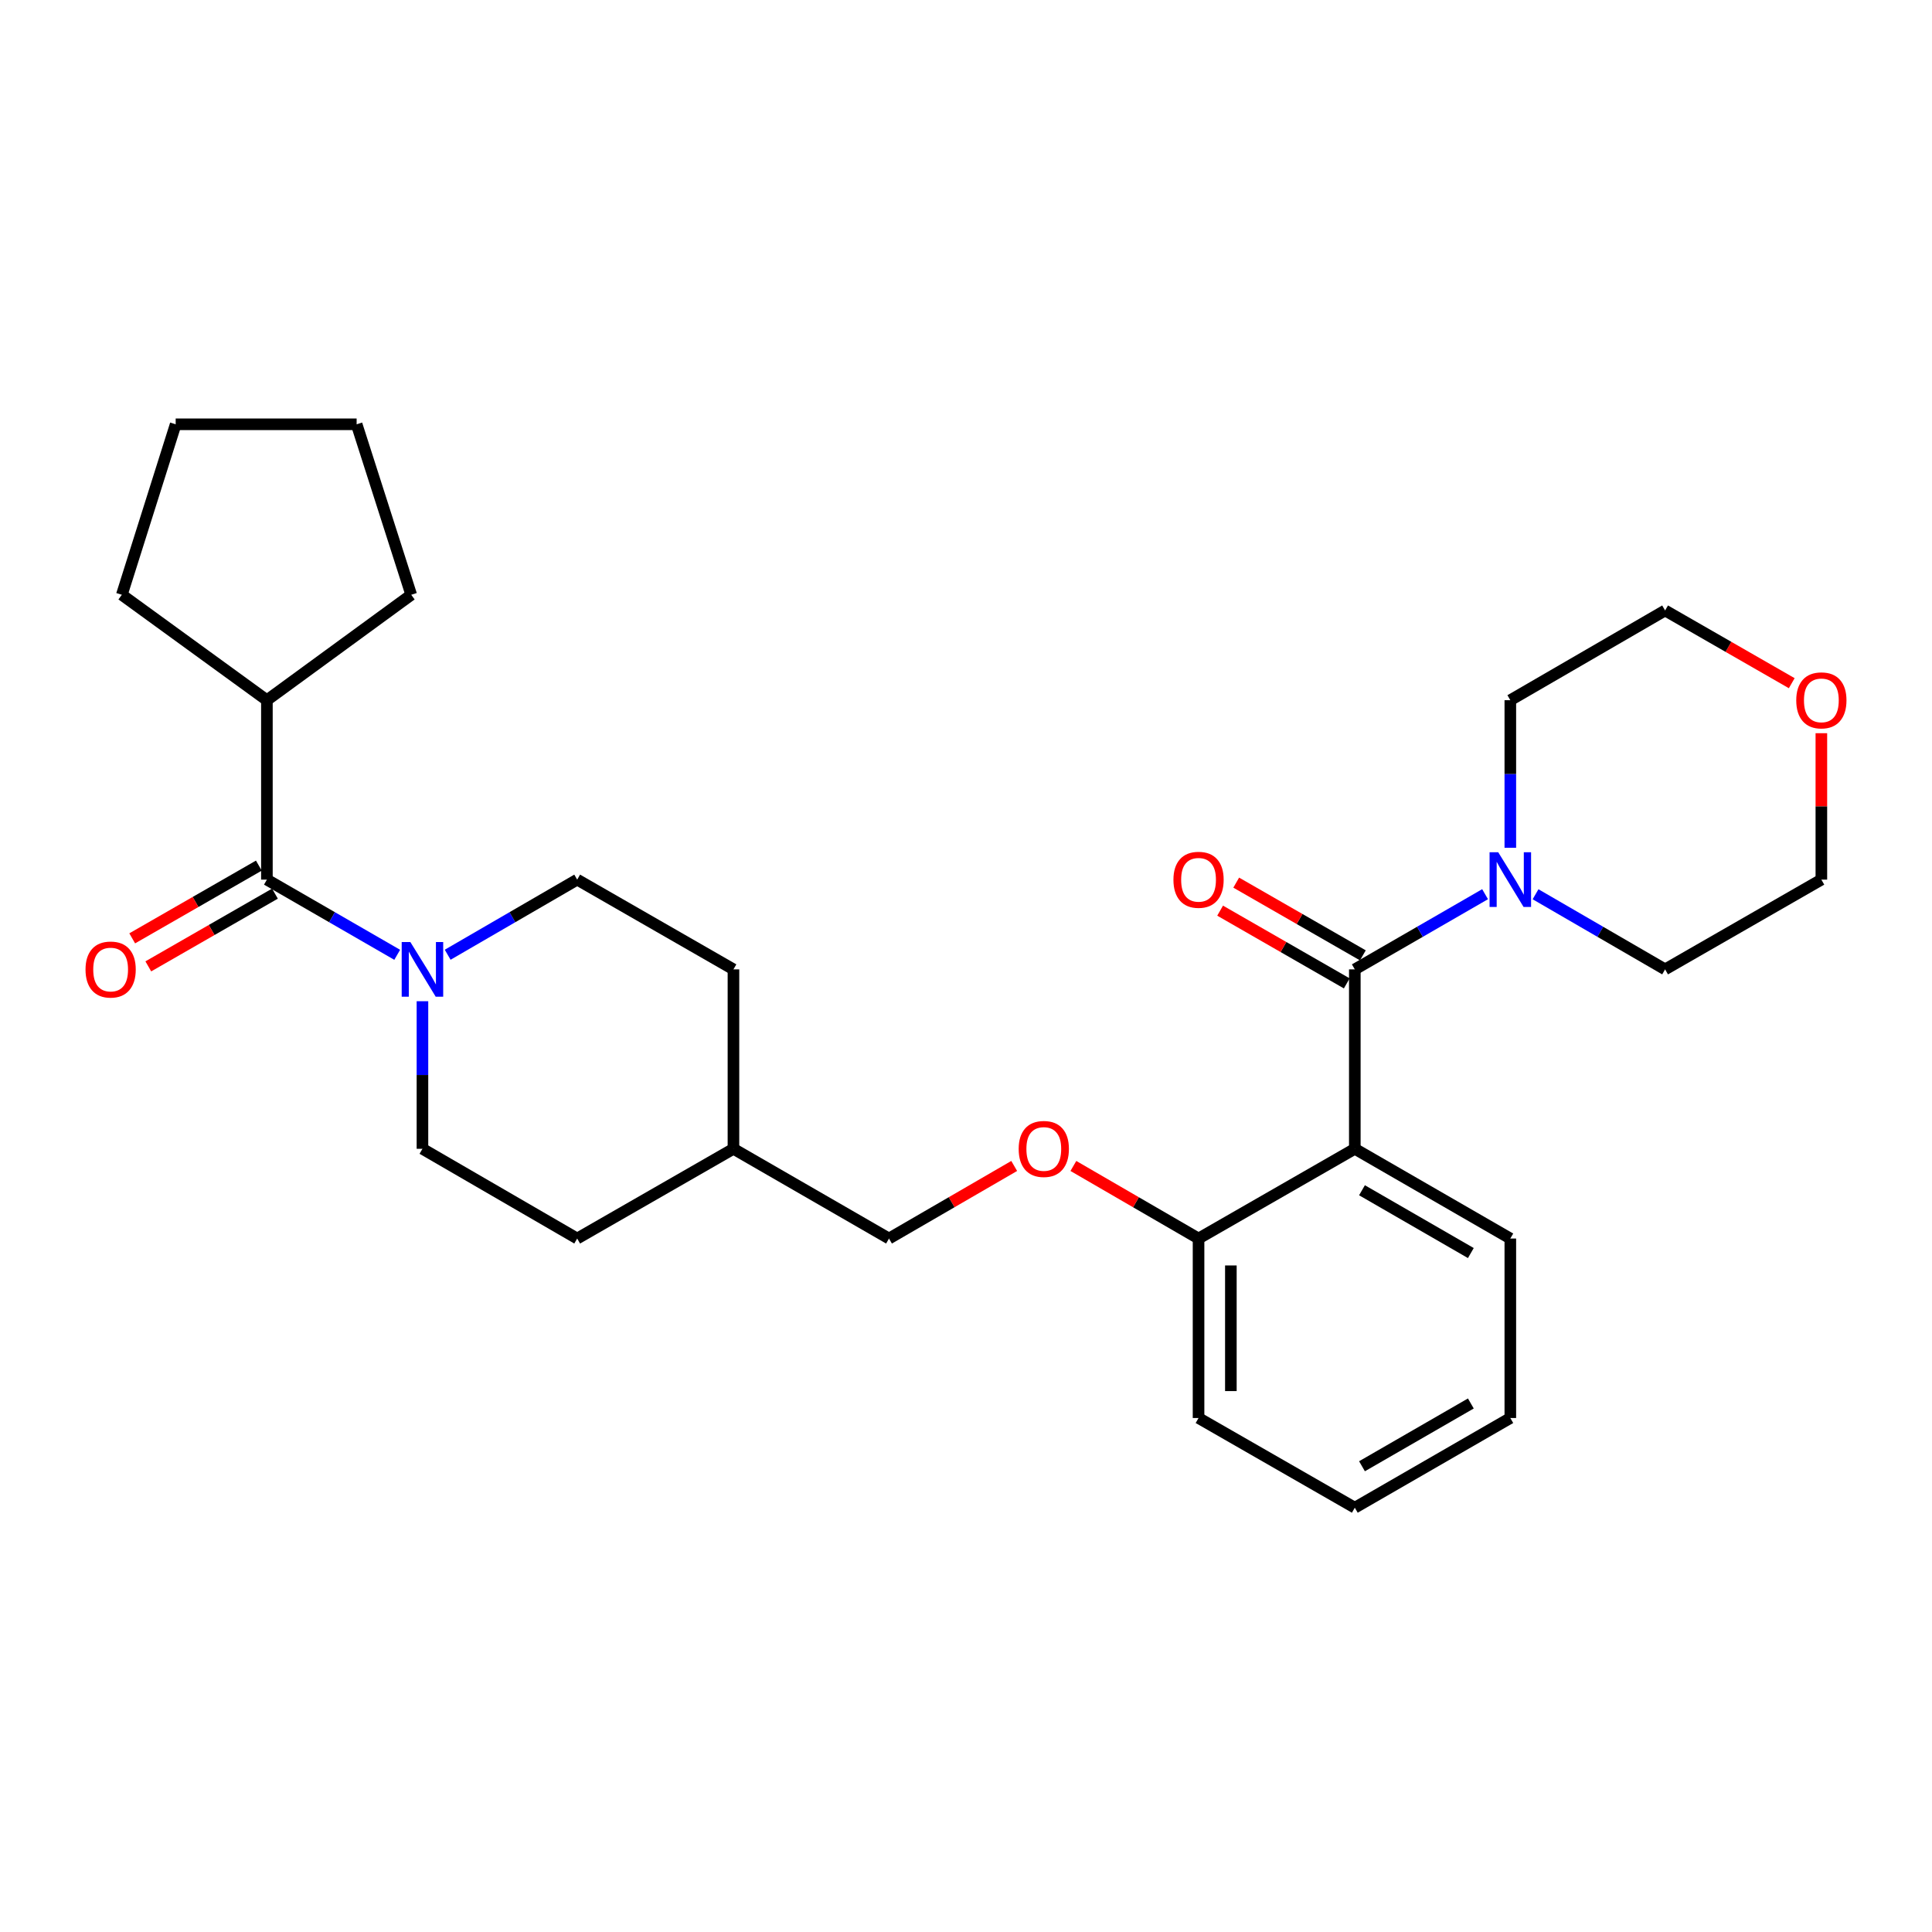 <?xml version='1.0' encoding='iso-8859-1'?>
<svg version='1.1' baseProfile='full'
              xmlns='http://www.w3.org/2000/svg'
                      xmlns:rdkit='http://www.rdkit.org/xml'
                      xmlns:xlink='http://www.w3.org/1999/xlink'
                  xml:space='preserve'
width='1000px' height='1000px' viewBox='0 0 1000 1000'>
<!-- END OF HEADER -->
<rect style='opacity:1.0;fill:#FFFFFF;stroke:none' width='1000' height='1000' x='0' y='0'> </rect>
<path class='bond-0' d='M 701.249,501.747 L 701.249,594.617' style='fill:none;fill-rule:evenodd;stroke:#000000;stroke-width:6px;stroke-linecap:butt;stroke-linejoin:miter;stroke-opacity:1' />
<path class='bond-3' d='M 701.249,501.747 L 734.964,482.29' style='fill:none;fill-rule:evenodd;stroke:#000000;stroke-width:6px;stroke-linecap:butt;stroke-linejoin:miter;stroke-opacity:1' />
<path class='bond-3' d='M 734.964,482.29 L 768.678,462.833' style='fill:none;fill-rule:evenodd;stroke:#0000FF;stroke-width:6px;stroke-linecap:butt;stroke-linejoin:miter;stroke-opacity:1' />
<path class='bond-5' d='M 705.414,494.495 L 672.639,475.671' style='fill:none;fill-rule:evenodd;stroke:#000000;stroke-width:6px;stroke-linecap:butt;stroke-linejoin:miter;stroke-opacity:1' />
<path class='bond-5' d='M 672.639,475.671 L 639.864,456.847' style='fill:none;fill-rule:evenodd;stroke:#FF0000;stroke-width:6px;stroke-linecap:butt;stroke-linejoin:miter;stroke-opacity:1' />
<path class='bond-5' d='M 697.084,508.999 L 664.309,490.175' style='fill:none;fill-rule:evenodd;stroke:#000000;stroke-width:6px;stroke-linecap:butt;stroke-linejoin:miter;stroke-opacity:1' />
<path class='bond-5' d='M 664.309,490.175 L 631.533,471.351' style='fill:none;fill-rule:evenodd;stroke:#FF0000;stroke-width:6px;stroke-linecap:butt;stroke-linejoin:miter;stroke-opacity:1' />
<path class='bond-4' d='M 701.249,594.617 L 620.367,641.061' style='fill:none;fill-rule:evenodd;stroke:#000000;stroke-width:6px;stroke-linecap:butt;stroke-linejoin:miter;stroke-opacity:1' />
<path class='bond-13' d='M 701.249,594.617 L 781.741,641.061' style='fill:none;fill-rule:evenodd;stroke:#000000;stroke-width:6px;stroke-linecap:butt;stroke-linejoin:miter;stroke-opacity:1' />
<path class='bond-13' d='M 704.963,616.071 L 761.308,648.582' style='fill:none;fill-rule:evenodd;stroke:#000000;stroke-width:6px;stroke-linecap:butt;stroke-linejoin:miter;stroke-opacity:1' />
<path class='bond-1' d='M 138.147,455.293 L 171.871,474.751' style='fill:none;fill-rule:evenodd;stroke:#000000;stroke-width:6px;stroke-linecap:butt;stroke-linejoin:miter;stroke-opacity:1' />
<path class='bond-1' d='M 171.871,474.751 L 205.594,494.209' style='fill:none;fill-rule:evenodd;stroke:#0000FF;stroke-width:6px;stroke-linecap:butt;stroke-linejoin:miter;stroke-opacity:1' />
<path class='bond-6' d='M 133.982,448.041 L 101.207,466.865' style='fill:none;fill-rule:evenodd;stroke:#000000;stroke-width:6px;stroke-linecap:butt;stroke-linejoin:miter;stroke-opacity:1' />
<path class='bond-6' d='M 101.207,466.865 L 68.431,485.689' style='fill:none;fill-rule:evenodd;stroke:#FF0000;stroke-width:6px;stroke-linecap:butt;stroke-linejoin:miter;stroke-opacity:1' />
<path class='bond-6' d='M 142.313,462.546 L 109.537,481.37' style='fill:none;fill-rule:evenodd;stroke:#000000;stroke-width:6px;stroke-linecap:butt;stroke-linejoin:miter;stroke-opacity:1' />
<path class='bond-6' d='M 109.537,481.37 L 76.762,500.194' style='fill:none;fill-rule:evenodd;stroke:#FF0000;stroke-width:6px;stroke-linecap:butt;stroke-linejoin:miter;stroke-opacity:1' />
<path class='bond-10' d='M 138.147,455.293 L 138.147,362.424' style='fill:none;fill-rule:evenodd;stroke:#000000;stroke-width:6px;stroke-linecap:butt;stroke-linejoin:miter;stroke-opacity:1' />
<path class='bond-2' d='M 231.713,494.175 L 265.232,474.734' style='fill:none;fill-rule:evenodd;stroke:#0000FF;stroke-width:6px;stroke-linecap:butt;stroke-linejoin:miter;stroke-opacity:1' />
<path class='bond-2' d='M 265.232,474.734 L 298.751,455.293' style='fill:none;fill-rule:evenodd;stroke:#000000;stroke-width:6px;stroke-linecap:butt;stroke-linejoin:miter;stroke-opacity:1' />
<path class='bond-30' d='M 218.658,518.229 L 218.658,556.423' style='fill:none;fill-rule:evenodd;stroke:#0000FF;stroke-width:6px;stroke-linecap:butt;stroke-linejoin:miter;stroke-opacity:1' />
<path class='bond-30' d='M 218.658,556.423 L 218.658,594.617' style='fill:none;fill-rule:evenodd;stroke:#000000;stroke-width:6px;stroke-linecap:butt;stroke-linejoin:miter;stroke-opacity:1' />
<path class='bond-17' d='M 794.796,462.864 L 828.325,482.305' style='fill:none;fill-rule:evenodd;stroke:#0000FF;stroke-width:6px;stroke-linecap:butt;stroke-linejoin:miter;stroke-opacity:1' />
<path class='bond-17' d='M 828.325,482.305 L 861.853,501.747' style='fill:none;fill-rule:evenodd;stroke:#000000;stroke-width:6px;stroke-linecap:butt;stroke-linejoin:miter;stroke-opacity:1' />
<path class='bond-18' d='M 781.741,438.812 L 781.741,400.618' style='fill:none;fill-rule:evenodd;stroke:#0000FF;stroke-width:6px;stroke-linecap:butt;stroke-linejoin:miter;stroke-opacity:1' />
<path class='bond-18' d='M 781.741,400.618 L 781.741,362.424' style='fill:none;fill-rule:evenodd;stroke:#000000;stroke-width:6px;stroke-linecap:butt;stroke-linejoin:miter;stroke-opacity:1' />
<path class='bond-7' d='M 620.367,641.061 L 587.973,622.279' style='fill:none;fill-rule:evenodd;stroke:#000000;stroke-width:6px;stroke-linecap:butt;stroke-linejoin:miter;stroke-opacity:1' />
<path class='bond-7' d='M 587.973,622.279 L 555.58,603.497' style='fill:none;fill-rule:evenodd;stroke:#FF0000;stroke-width:6px;stroke-linecap:butt;stroke-linejoin:miter;stroke-opacity:1' />
<path class='bond-21' d='M 620.367,641.061 L 620.367,733.959' style='fill:none;fill-rule:evenodd;stroke:#000000;stroke-width:6px;stroke-linecap:butt;stroke-linejoin:miter;stroke-opacity:1' />
<path class='bond-21' d='M 637.093,654.996 L 637.093,720.024' style='fill:none;fill-rule:evenodd;stroke:#000000;stroke-width:6px;stroke-linecap:butt;stroke-linejoin:miter;stroke-opacity:1' />
<path class='bond-12' d='M 524.949,603.495 L 492.547,622.278' style='fill:none;fill-rule:evenodd;stroke:#FF0000;stroke-width:6px;stroke-linecap:butt;stroke-linejoin:miter;stroke-opacity:1' />
<path class='bond-12' d='M 492.547,622.278 L 460.144,641.061' style='fill:none;fill-rule:evenodd;stroke:#000000;stroke-width:6px;stroke-linecap:butt;stroke-linejoin:miter;stroke-opacity:1' />
<path class='bond-8' d='M 298.751,455.293 L 379.633,501.747' style='fill:none;fill-rule:evenodd;stroke:#000000;stroke-width:6px;stroke-linecap:butt;stroke-linejoin:miter;stroke-opacity:1' />
<path class='bond-9' d='M 218.658,594.617 L 298.751,641.061' style='fill:none;fill-rule:evenodd;stroke:#000000;stroke-width:6px;stroke-linecap:butt;stroke-linejoin:miter;stroke-opacity:1' />
<path class='bond-22' d='M 138.147,362.424 L 63.063,307.858' style='fill:none;fill-rule:evenodd;stroke:#000000;stroke-width:6px;stroke-linecap:butt;stroke-linejoin:miter;stroke-opacity:1' />
<path class='bond-23' d='M 138.147,362.424 L 212.85,307.858' style='fill:none;fill-rule:evenodd;stroke:#000000;stroke-width:6px;stroke-linecap:butt;stroke-linejoin:miter;stroke-opacity:1' />
<path class='bond-11' d='M 927.403,353.62 L 894.628,334.8' style='fill:none;fill-rule:evenodd;stroke:#FF0000;stroke-width:6px;stroke-linecap:butt;stroke-linejoin:miter;stroke-opacity:1' />
<path class='bond-11' d='M 894.628,334.8 L 861.853,315.979' style='fill:none;fill-rule:evenodd;stroke:#000000;stroke-width:6px;stroke-linecap:butt;stroke-linejoin:miter;stroke-opacity:1' />
<path class='bond-28' d='M 942.735,379.505 L 942.735,417.399' style='fill:none;fill-rule:evenodd;stroke:#FF0000;stroke-width:6px;stroke-linecap:butt;stroke-linejoin:miter;stroke-opacity:1' />
<path class='bond-28' d='M 942.735,417.399 L 942.735,455.293' style='fill:none;fill-rule:evenodd;stroke:#000000;stroke-width:6px;stroke-linecap:butt;stroke-linejoin:miter;stroke-opacity:1' />
<path class='bond-16' d='M 460.144,641.061 L 379.633,594.617' style='fill:none;fill-rule:evenodd;stroke:#000000;stroke-width:6px;stroke-linecap:butt;stroke-linejoin:miter;stroke-opacity:1' />
<path class='bond-24' d='M 781.741,641.061 L 781.741,733.959' style='fill:none;fill-rule:evenodd;stroke:#000000;stroke-width:6px;stroke-linecap:butt;stroke-linejoin:miter;stroke-opacity:1' />
<path class='bond-14' d='M 298.751,641.061 L 379.633,594.617' style='fill:none;fill-rule:evenodd;stroke:#000000;stroke-width:6px;stroke-linecap:butt;stroke-linejoin:miter;stroke-opacity:1' />
<path class='bond-15' d='M 379.633,501.747 L 379.633,594.617' style='fill:none;fill-rule:evenodd;stroke:#000000;stroke-width:6px;stroke-linecap:butt;stroke-linejoin:miter;stroke-opacity:1' />
<path class='bond-20' d='M 861.853,501.747 L 942.735,455.293' style='fill:none;fill-rule:evenodd;stroke:#000000;stroke-width:6px;stroke-linecap:butt;stroke-linejoin:miter;stroke-opacity:1' />
<path class='bond-19' d='M 781.741,362.424 L 861.853,315.979' style='fill:none;fill-rule:evenodd;stroke:#000000;stroke-width:6px;stroke-linecap:butt;stroke-linejoin:miter;stroke-opacity:1' />
<path class='bond-29' d='M 620.367,733.959 L 701.249,780.385' style='fill:none;fill-rule:evenodd;stroke:#000000;stroke-width:6px;stroke-linecap:butt;stroke-linejoin:miter;stroke-opacity:1' />
<path class='bond-26' d='M 63.063,307.858 L 90.932,219.615' style='fill:none;fill-rule:evenodd;stroke:#000000;stroke-width:6px;stroke-linecap:butt;stroke-linejoin:miter;stroke-opacity:1' />
<path class='bond-27' d='M 212.85,307.858 L 184.592,219.615' style='fill:none;fill-rule:evenodd;stroke:#000000;stroke-width:6px;stroke-linecap:butt;stroke-linejoin:miter;stroke-opacity:1' />
<path class='bond-25' d='M 781.741,733.959 L 701.249,780.385' style='fill:none;fill-rule:evenodd;stroke:#000000;stroke-width:6px;stroke-linecap:butt;stroke-linejoin:miter;stroke-opacity:1' />
<path class='bond-25' d='M 761.31,726.434 L 704.966,758.931' style='fill:none;fill-rule:evenodd;stroke:#000000;stroke-width:6px;stroke-linecap:butt;stroke-linejoin:miter;stroke-opacity:1' />
<path class='bond-31' d='M 90.932,219.615 L 184.592,219.615' style='fill:none;fill-rule:evenodd;stroke:#000000;stroke-width:6px;stroke-linecap:butt;stroke-linejoin:miter;stroke-opacity:1' />
<path  class='atom-3' d='M 212.398 487.587
L 221.678 502.587
Q 222.598 504.067, 224.078 506.747
Q 225.558 509.427, 225.638 509.587
L 225.638 487.587
L 229.398 487.587
L 229.398 515.907
L 225.518 515.907
L 215.558 499.507
Q 214.398 497.587, 213.158 495.387
Q 211.958 493.187, 211.598 492.507
L 211.598 515.907
L 207.918 515.907
L 207.918 487.587
L 212.398 487.587
' fill='#0000FF'/>
<path  class='atom-4' d='M 775.481 441.133
L 784.761 456.133
Q 785.681 457.613, 787.161 460.293
Q 788.641 462.973, 788.721 463.133
L 788.721 441.133
L 792.481 441.133
L 792.481 469.453
L 788.601 469.453
L 778.641 453.053
Q 777.481 451.133, 776.241 448.933
Q 775.041 446.733, 774.681 446.053
L 774.681 469.453
L 771.001 469.453
L 771.001 441.133
L 775.481 441.133
' fill='#0000FF'/>
<path  class='atom-6' d='M 607.367 455.373
Q 607.367 448.573, 610.727 444.773
Q 614.087 440.973, 620.367 440.973
Q 626.647 440.973, 630.007 444.773
Q 633.367 448.573, 633.367 455.373
Q 633.367 462.253, 629.967 466.173
Q 626.567 470.053, 620.367 470.053
Q 614.127 470.053, 610.727 466.173
Q 607.367 462.293, 607.367 455.373
M 620.367 466.853
Q 624.687 466.853, 627.007 463.973
Q 629.367 461.053, 629.367 455.373
Q 629.367 449.813, 627.007 447.013
Q 624.687 444.173, 620.367 444.173
Q 616.047 444.173, 613.687 446.973
Q 611.367 449.773, 611.367 455.373
Q 611.367 461.093, 613.687 463.973
Q 616.047 466.853, 620.367 466.853
' fill='#FF0000'/>
<path  class='atom-7' d='M 44.265 501.827
Q 44.265 495.027, 47.625 491.227
Q 50.985 487.427, 57.265 487.427
Q 63.545 487.427, 66.905 491.227
Q 70.265 495.027, 70.265 501.827
Q 70.265 508.707, 66.865 512.627
Q 63.465 516.507, 57.265 516.507
Q 51.025 516.507, 47.625 512.627
Q 44.265 508.747, 44.265 501.827
M 57.265 513.307
Q 61.585 513.307, 63.905 510.427
Q 66.265 507.507, 66.265 501.827
Q 66.265 496.267, 63.905 493.467
Q 61.585 490.627, 57.265 490.627
Q 52.945 490.627, 50.585 493.427
Q 48.265 496.227, 48.265 501.827
Q 48.265 507.547, 50.585 510.427
Q 52.945 513.307, 57.265 513.307
' fill='#FF0000'/>
<path  class='atom-8' d='M 527.265 594.697
Q 527.265 587.897, 530.625 584.097
Q 533.985 580.297, 540.265 580.297
Q 546.545 580.297, 549.905 584.097
Q 553.265 587.897, 553.265 594.697
Q 553.265 601.577, 549.865 605.497
Q 546.465 609.377, 540.265 609.377
Q 534.025 609.377, 530.625 605.497
Q 527.265 601.617, 527.265 594.697
M 540.265 606.177
Q 544.585 606.177, 546.905 603.297
Q 549.265 600.377, 549.265 594.697
Q 549.265 589.137, 546.905 586.337
Q 544.585 583.497, 540.265 583.497
Q 535.945 583.497, 533.585 586.297
Q 531.265 589.097, 531.265 594.697
Q 531.265 600.417, 533.585 603.297
Q 535.945 606.177, 540.265 606.177
' fill='#FF0000'/>
<path  class='atom-12' d='M 929.735 362.504
Q 929.735 355.704, 933.095 351.904
Q 936.455 348.104, 942.735 348.104
Q 949.015 348.104, 952.375 351.904
Q 955.735 355.704, 955.735 362.504
Q 955.735 369.384, 952.335 373.304
Q 948.935 377.184, 942.735 377.184
Q 936.495 377.184, 933.095 373.304
Q 929.735 369.424, 929.735 362.504
M 942.735 373.984
Q 947.055 373.984, 949.375 371.104
Q 951.735 368.184, 951.735 362.504
Q 951.735 356.944, 949.375 354.144
Q 947.055 351.304, 942.735 351.304
Q 938.415 351.304, 936.055 354.104
Q 933.735 356.904, 933.735 362.504
Q 933.735 368.224, 936.055 371.104
Q 938.415 373.984, 942.735 373.984
' fill='#FF0000'/>
</svg>

